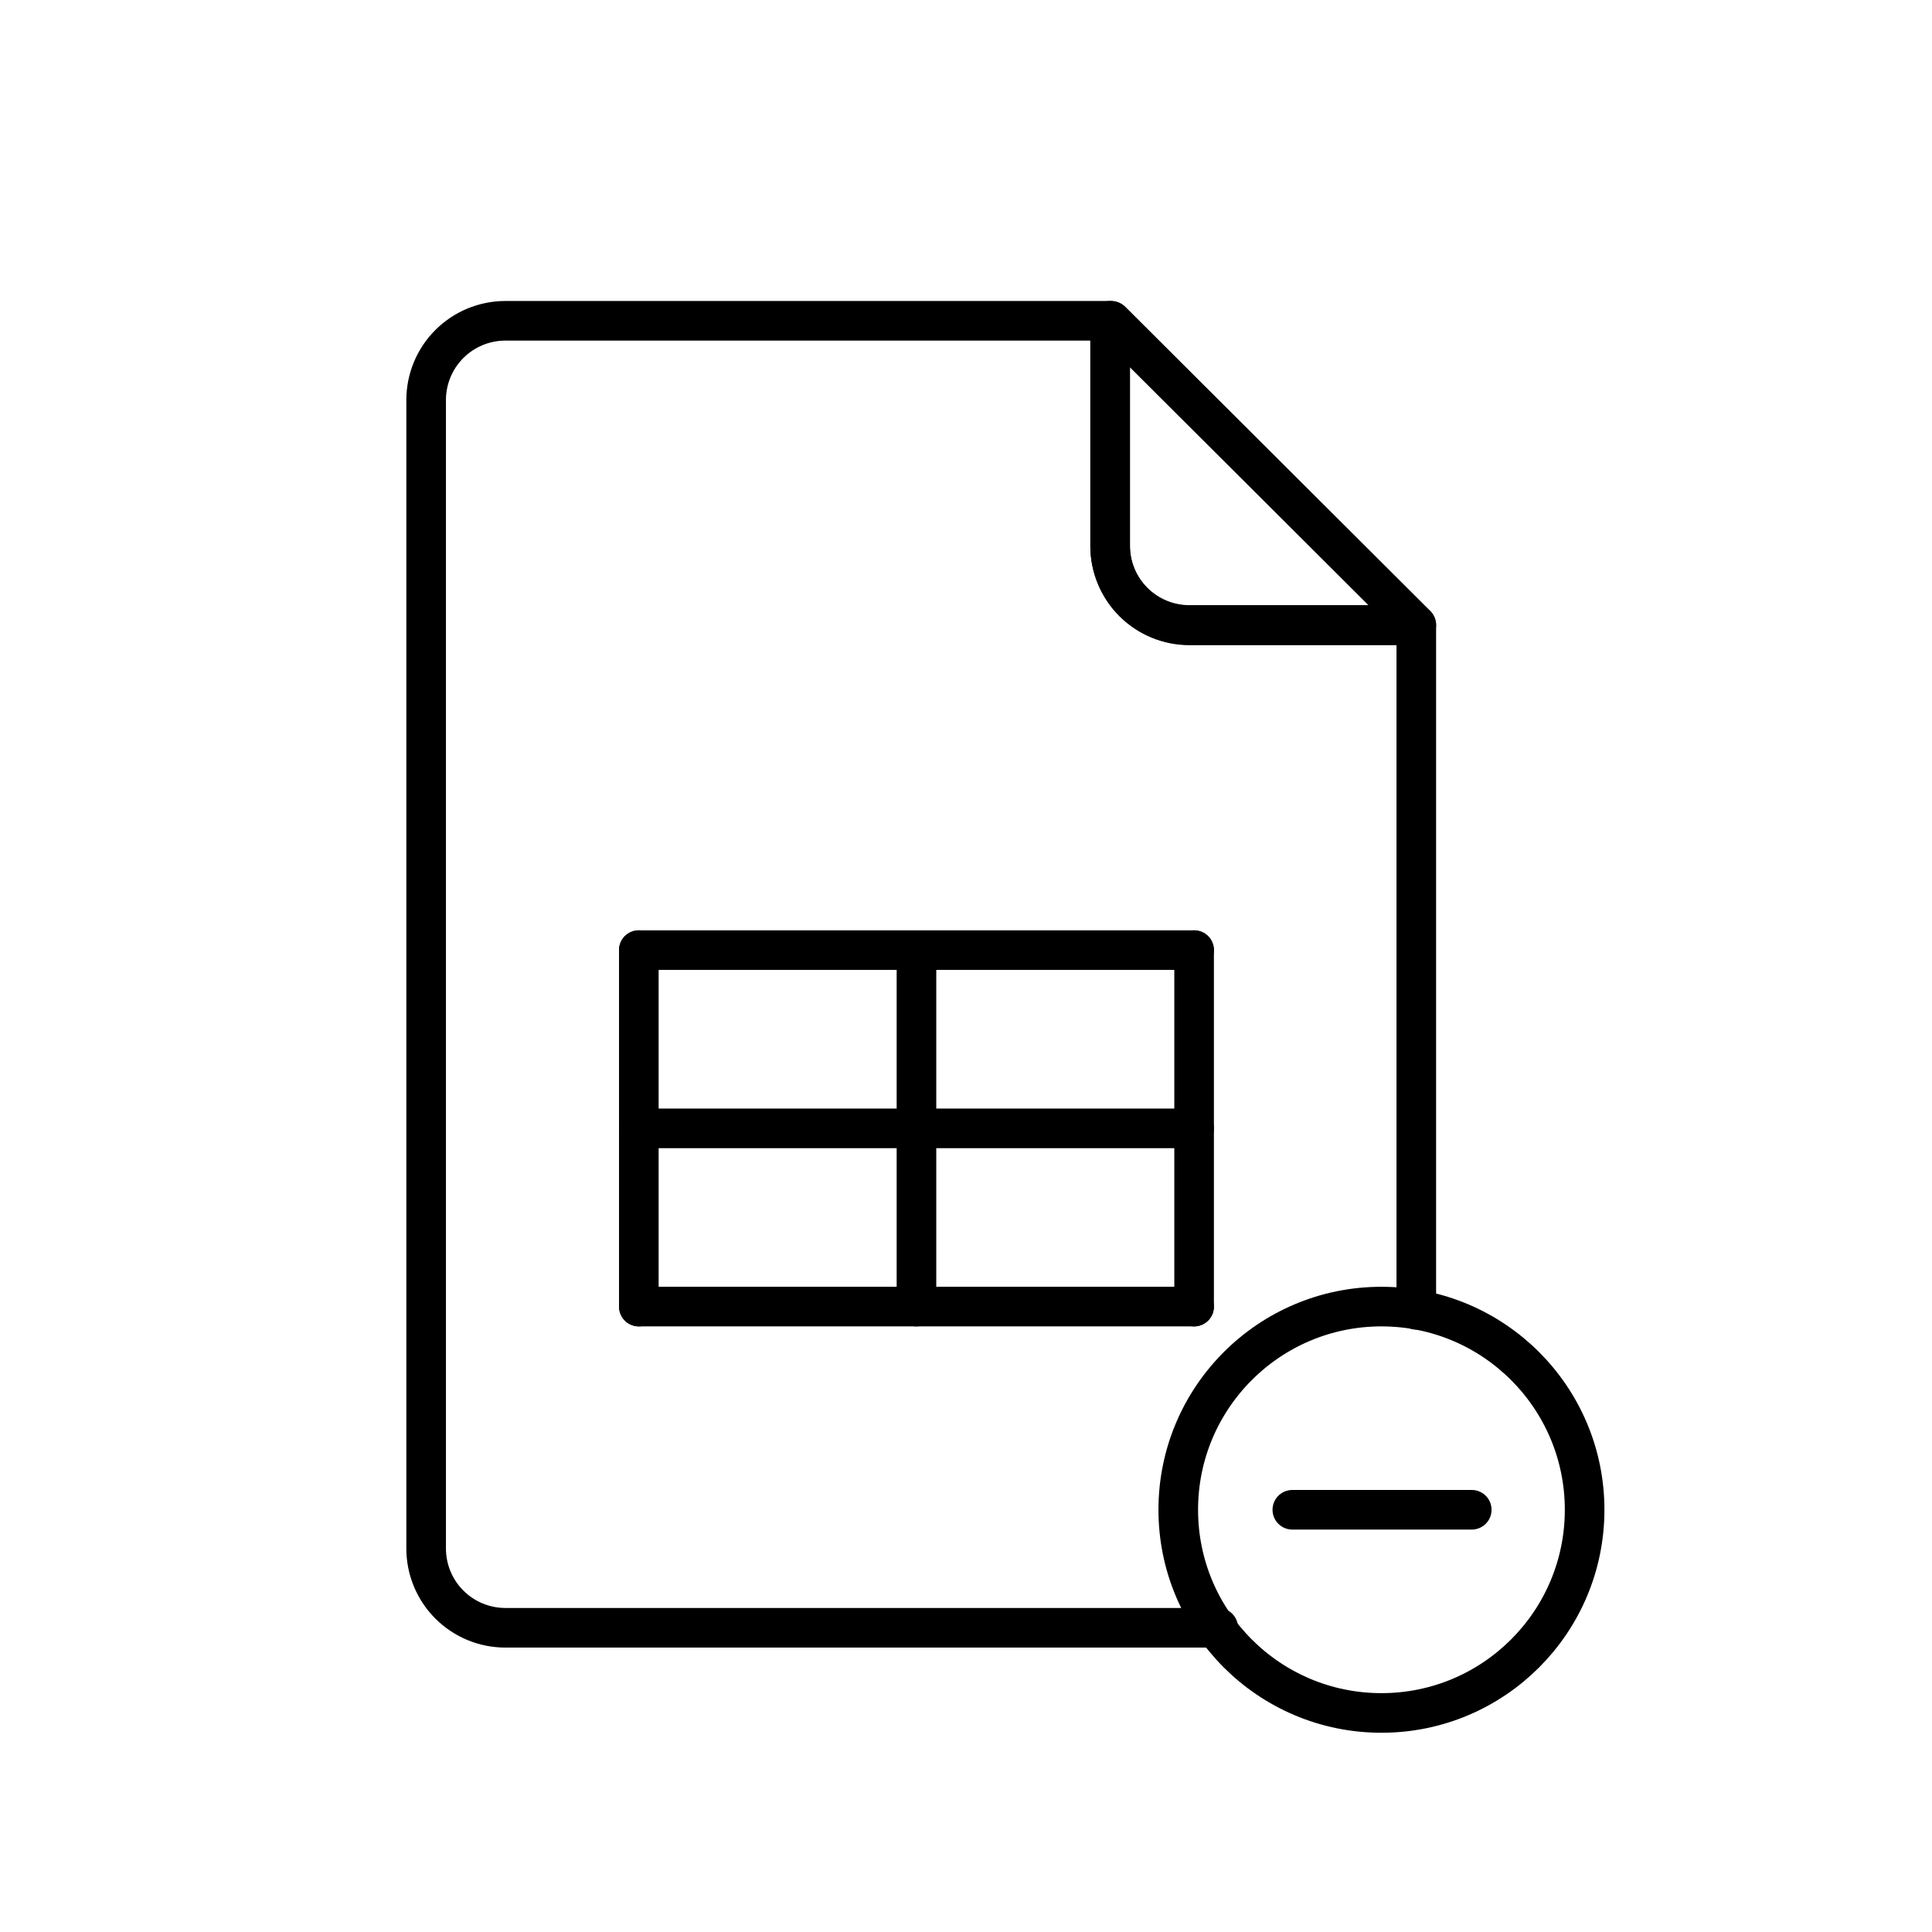 <?xml version="1.0" encoding="UTF-8"?>
<!-- The Best Svg Icon site in the world: iconSvg.co, Visit us! https://iconsvg.co -->
<svg width="800px" height="800px" version="1.1" viewBox="144 144 512 512" xmlns="http://www.w3.org/2000/svg">
 <g fill="none" stroke="#000000" stroke-linecap="round" stroke-linejoin="round">
  <path transform="matrix(10.496 0 0 10.496 148.09 148.09)" d="m27.64 7.71v5.68c0 0.53 0.211 1.039 0.586 1.414s0.884 0.586 1.414 0.586h5.73l-7.7-7.68z"/>
  <path transform="matrix(10.496 0 0 10.496 148.09 148.09)" d="m15.74 23.6h14.02"/>
  <path transform="matrix(10.496 0 0 10.496 148.09 148.09)" d="m15.74 28.1h14.02"/>
  <path transform="matrix(10.496 0 0 10.496 148.09 148.09)" d="m15.74 32.6h14.02"/>
  <path transform="matrix(10.496 0 0 10.496 148.09 148.09)" d="m15.74 23.6v9"/>
  <path transform="matrix(10.496 0 0 10.496 148.09 148.09)" d="m22.75 23.71v8.89"/>
  <path transform="matrix(10.496 0 0 10.496 148.09 148.09)" d="m29.76 23.6v9"/>
  <path transform="matrix(10.496 0 0 10.496 148.09 148.09)" d="m35.37 32.68v-17.28h-5.73c-0.53 0-1.039-0.211-1.414-0.586-0.375-0.375-0.586-0.884-0.586-1.414v-5.69h-15.27c-0.53 0-1.039 0.211-1.414 0.586-0.375 0.375-0.586 0.884-0.586 1.414v29-3.72e-4c0 0.53 0.211 1.039 0.586 1.414 0.375 0.375 0.884 0.586 1.414 0.586h18"/>
  <path transform="matrix(10.496 0 0 10.496 148.09 148.09)" d="m39.62 37.73c0 2.833-2.297 5.13-5.13 5.13s-5.13-2.297-5.13-5.13 2.297-5.13 5.13-5.13 5.13 2.297 5.13 5.13"/>
  <path transform="matrix(10.496 0 0 10.496 148.09 148.09)" d="m32.24 37.73h4.53"/>
 </g>
</svg>